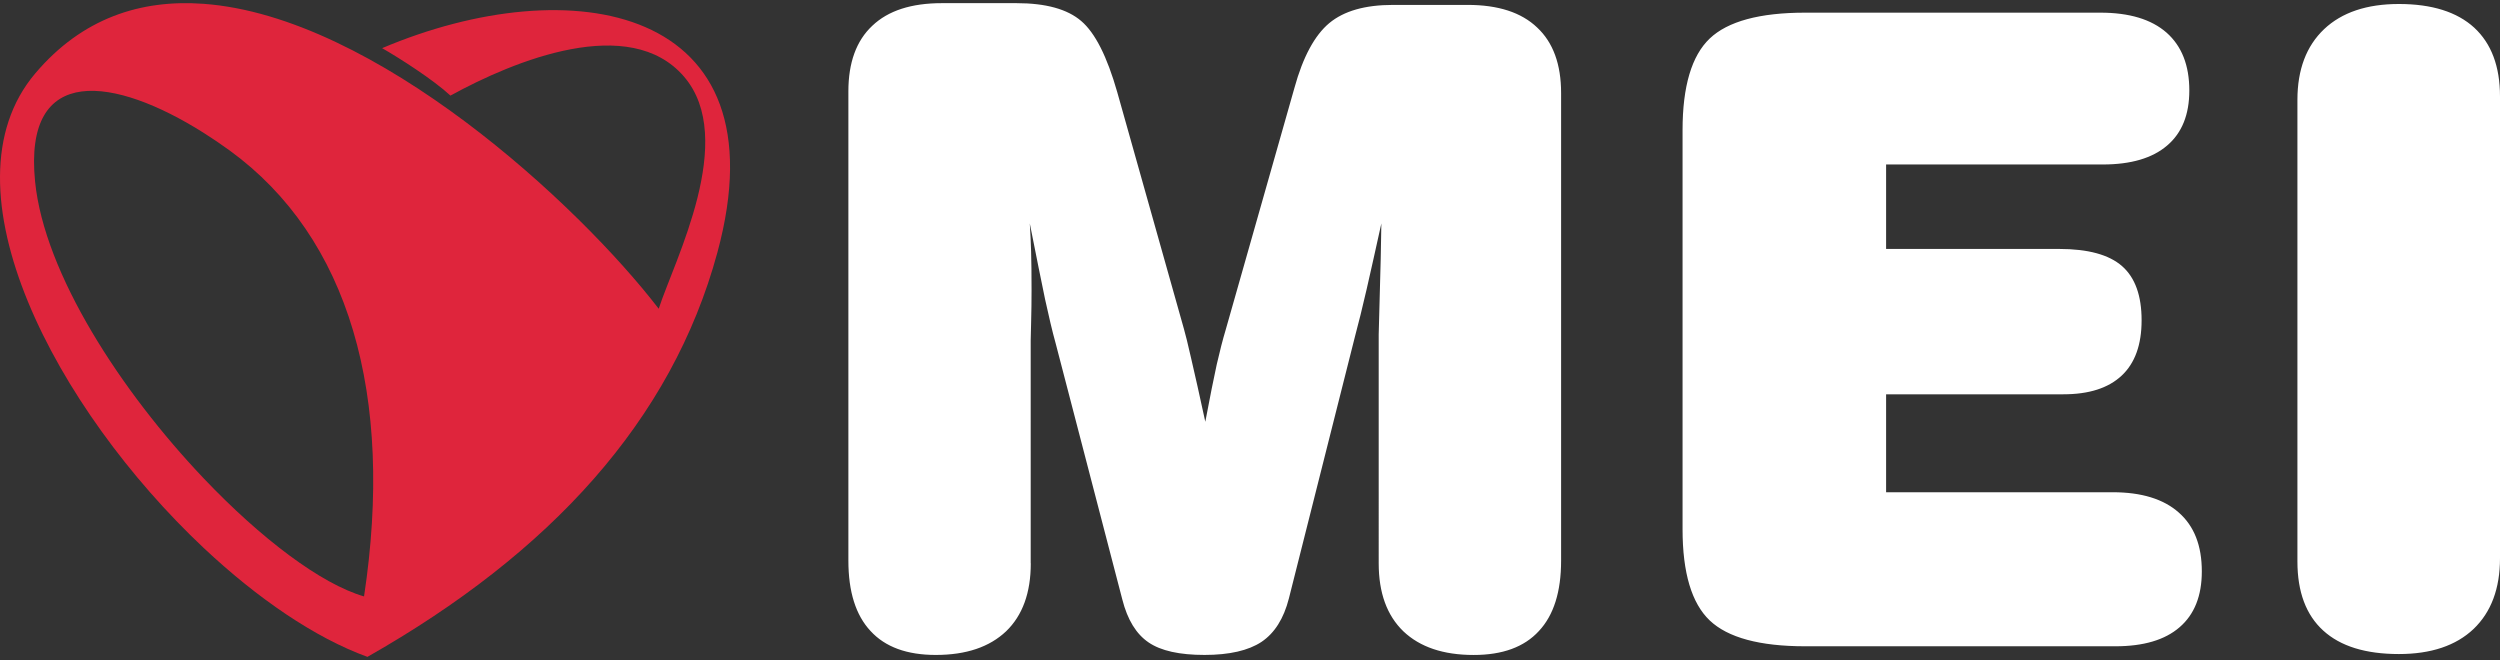<?xml version="1.0" encoding="utf-8"?>
<!-- Generator: Adobe Illustrator 24.2.3, SVG Export Plug-In . SVG Version: 6.00 Build 0)  -->
<svg version="1.1" id="Capa_1" xmlns="http://www.w3.org/2000/svg" xmlns:xlink="http://www.w3.org/1999/xlink" x="0px" y="0px"
	 width="125px" height="33px" viewBox="0 0 125 33" enable-background="new 0 0 125 33" xml:space="preserve">
<rect x="0" y="0" width="125" height="33" fill="#333333" stroke="none"/>
<g>
	<path fill="#FFFFFF" d="M51.539,28.166c0,1.476-0.412,2.606-1.234,3.399c-0.83,0.786-1.997,1.182-3.517,1.182
		c-1.439,0-2.527-0.395-3.261-1.197c-0.741-0.793-1.108-1.967-1.108-3.517V4.57c0-1.439,0.397-2.534,1.196-3.282
		c0.793-0.756,1.953-1.13,3.474-1.13h3.737c1.467,0,2.548,0.3,3.237,0.895c0.697,0.595,1.292,1.777,1.799,3.554l3.333,11.834
		c0.073,0.244,0.197,0.75,0.374,1.529c0.183,0.77,0.411,1.812,0.696,3.119c0.237-1.248,0.427-2.209,0.573-2.871
		c0.154-0.668,0.3-1.241,0.441-1.709l3.443-12.115c0.425-1.548,1.013-2.629,1.74-3.237c0.735-0.61,1.791-0.911,3.187-0.911h3.736
		c1.52,0,2.68,0.373,3.473,1.131c0.801,0.748,1.197,1.844,1.197,3.275v23.383c0,1.549-0.368,2.724-1.11,3.517
		c-0.734,0.801-1.821,1.197-3.261,1.197c-1.518,0-2.685-0.395-3.515-1.182c-0.823-0.794-1.234-1.924-1.234-3.399V16.72
		c0-0.074,0.015-0.719,0.052-1.946c0.036-1.226,0.067-2.429,0.081-3.603c-0.279,1.262-0.521,2.356-0.735,3.287
		c-0.213,0.934-0.412,1.719-0.58,2.351l-3.31,13.119c-0.258,1.006-0.712,1.725-1.367,2.166c-0.654,0.433-1.607,0.653-2.849,0.653
		c-1.248,0-2.18-0.204-2.797-0.625c-0.616-0.418-1.056-1.129-1.315-2.151l-3.332-12.803c-0.176-0.631-0.345-1.366-0.53-2.209
		c-0.176-0.852-0.432-2.108-0.763-3.788c0.029,0.461,0.053,0.931,0.066,1.415c0.015,0.493,0.022,1.139,0.022,1.94
		c0,0.513-0.007,1.057-0.022,1.614c-0.013,0.559-0.021,0.851-0.021,0.882V28.166L51.539,28.166z M101.263,19.715L101.263,19.715
		h-6.958v4.897h11.335c1.432,0,2.534,0.338,3.297,1.013c0.77,0.675,1.154,1.652,1.154,2.944c0,1.22-0.368,2.151-1.109,2.79
		c-0.734,0.639-1.807,0.955-3.215,0.955H90.259c-2.276,0-3.869-0.433-4.773-1.292c-0.903-0.86-1.358-2.379-1.358-4.56V6.507
		c0-2.195,0.456-3.722,1.358-4.581c0.904-0.859,2.497-1.293,4.773-1.293h14.757c1.446,0,2.548,0.33,3.312,0.999
		c0.756,0.668,1.138,1.63,1.138,2.892c0,1.205-0.367,2.121-1.11,2.753c-0.735,0.63-1.806,0.947-3.216,0.947H94.305v4.223h8.648
		c1.447,0,2.497,0.286,3.15,0.859c0.653,0.572,0.977,1.476,0.977,2.71c0,1.218-0.33,2.142-0.999,2.767
		c-0.668,0.624-1.636,0.932-2.914,0.932H101.263L101.263,19.715z M125,27.909L125,27.909c0,1.519-0.44,2.694-1.32,3.538
		c-0.881,0.836-2.129,1.255-3.737,1.255c-1.66,0-2.922-0.389-3.781-1.173c-0.859-0.78-1.291-1.933-1.291-3.452V4.995
		c0-1.52,0.447-2.695,1.336-3.539c0.888-0.838,2.137-1.256,3.736-1.256c1.652,0,2.908,0.396,3.768,1.183
		C124.568,2.176,125,3.32,125,4.825V27.909z"/>
	<path fill="#DF253C" d="M19.105,2.408c0.904,0.517,2.564,1.583,3.418,2.372c3.224-1.773,8.964-4.097,11.674-0.953
		c2.693,3.124-0.472,9.187-1.262,11.61C28.926,10.219,18.764,0.82,10.181,0.191C7.036-0.04,4.102,0.906,1.762,3.671
		C-3.08,9.39,2.825,20.475,10.181,27.394c2.689,2.527,5.569,4.499,8.191,5.449c9.149-5.194,15.218-11.823,17.496-20.214
		C39.245,0.188,28.499-1.576,19.105,2.408L19.105,2.408z M18.202,29.821L18.202,29.821c-2.156-0.623-5.163-2.901-8.021-5.907
		c-4.14-4.356-7.964-10.241-8.426-14.831c-0.601-5.981,4.006-5.232,8.426-2.442c0.434,0.274,0.865,0.566,1.291,0.875
		C17.474,11.874,19.72,19.781,18.202,29.821z"/>
</g>
</svg>
